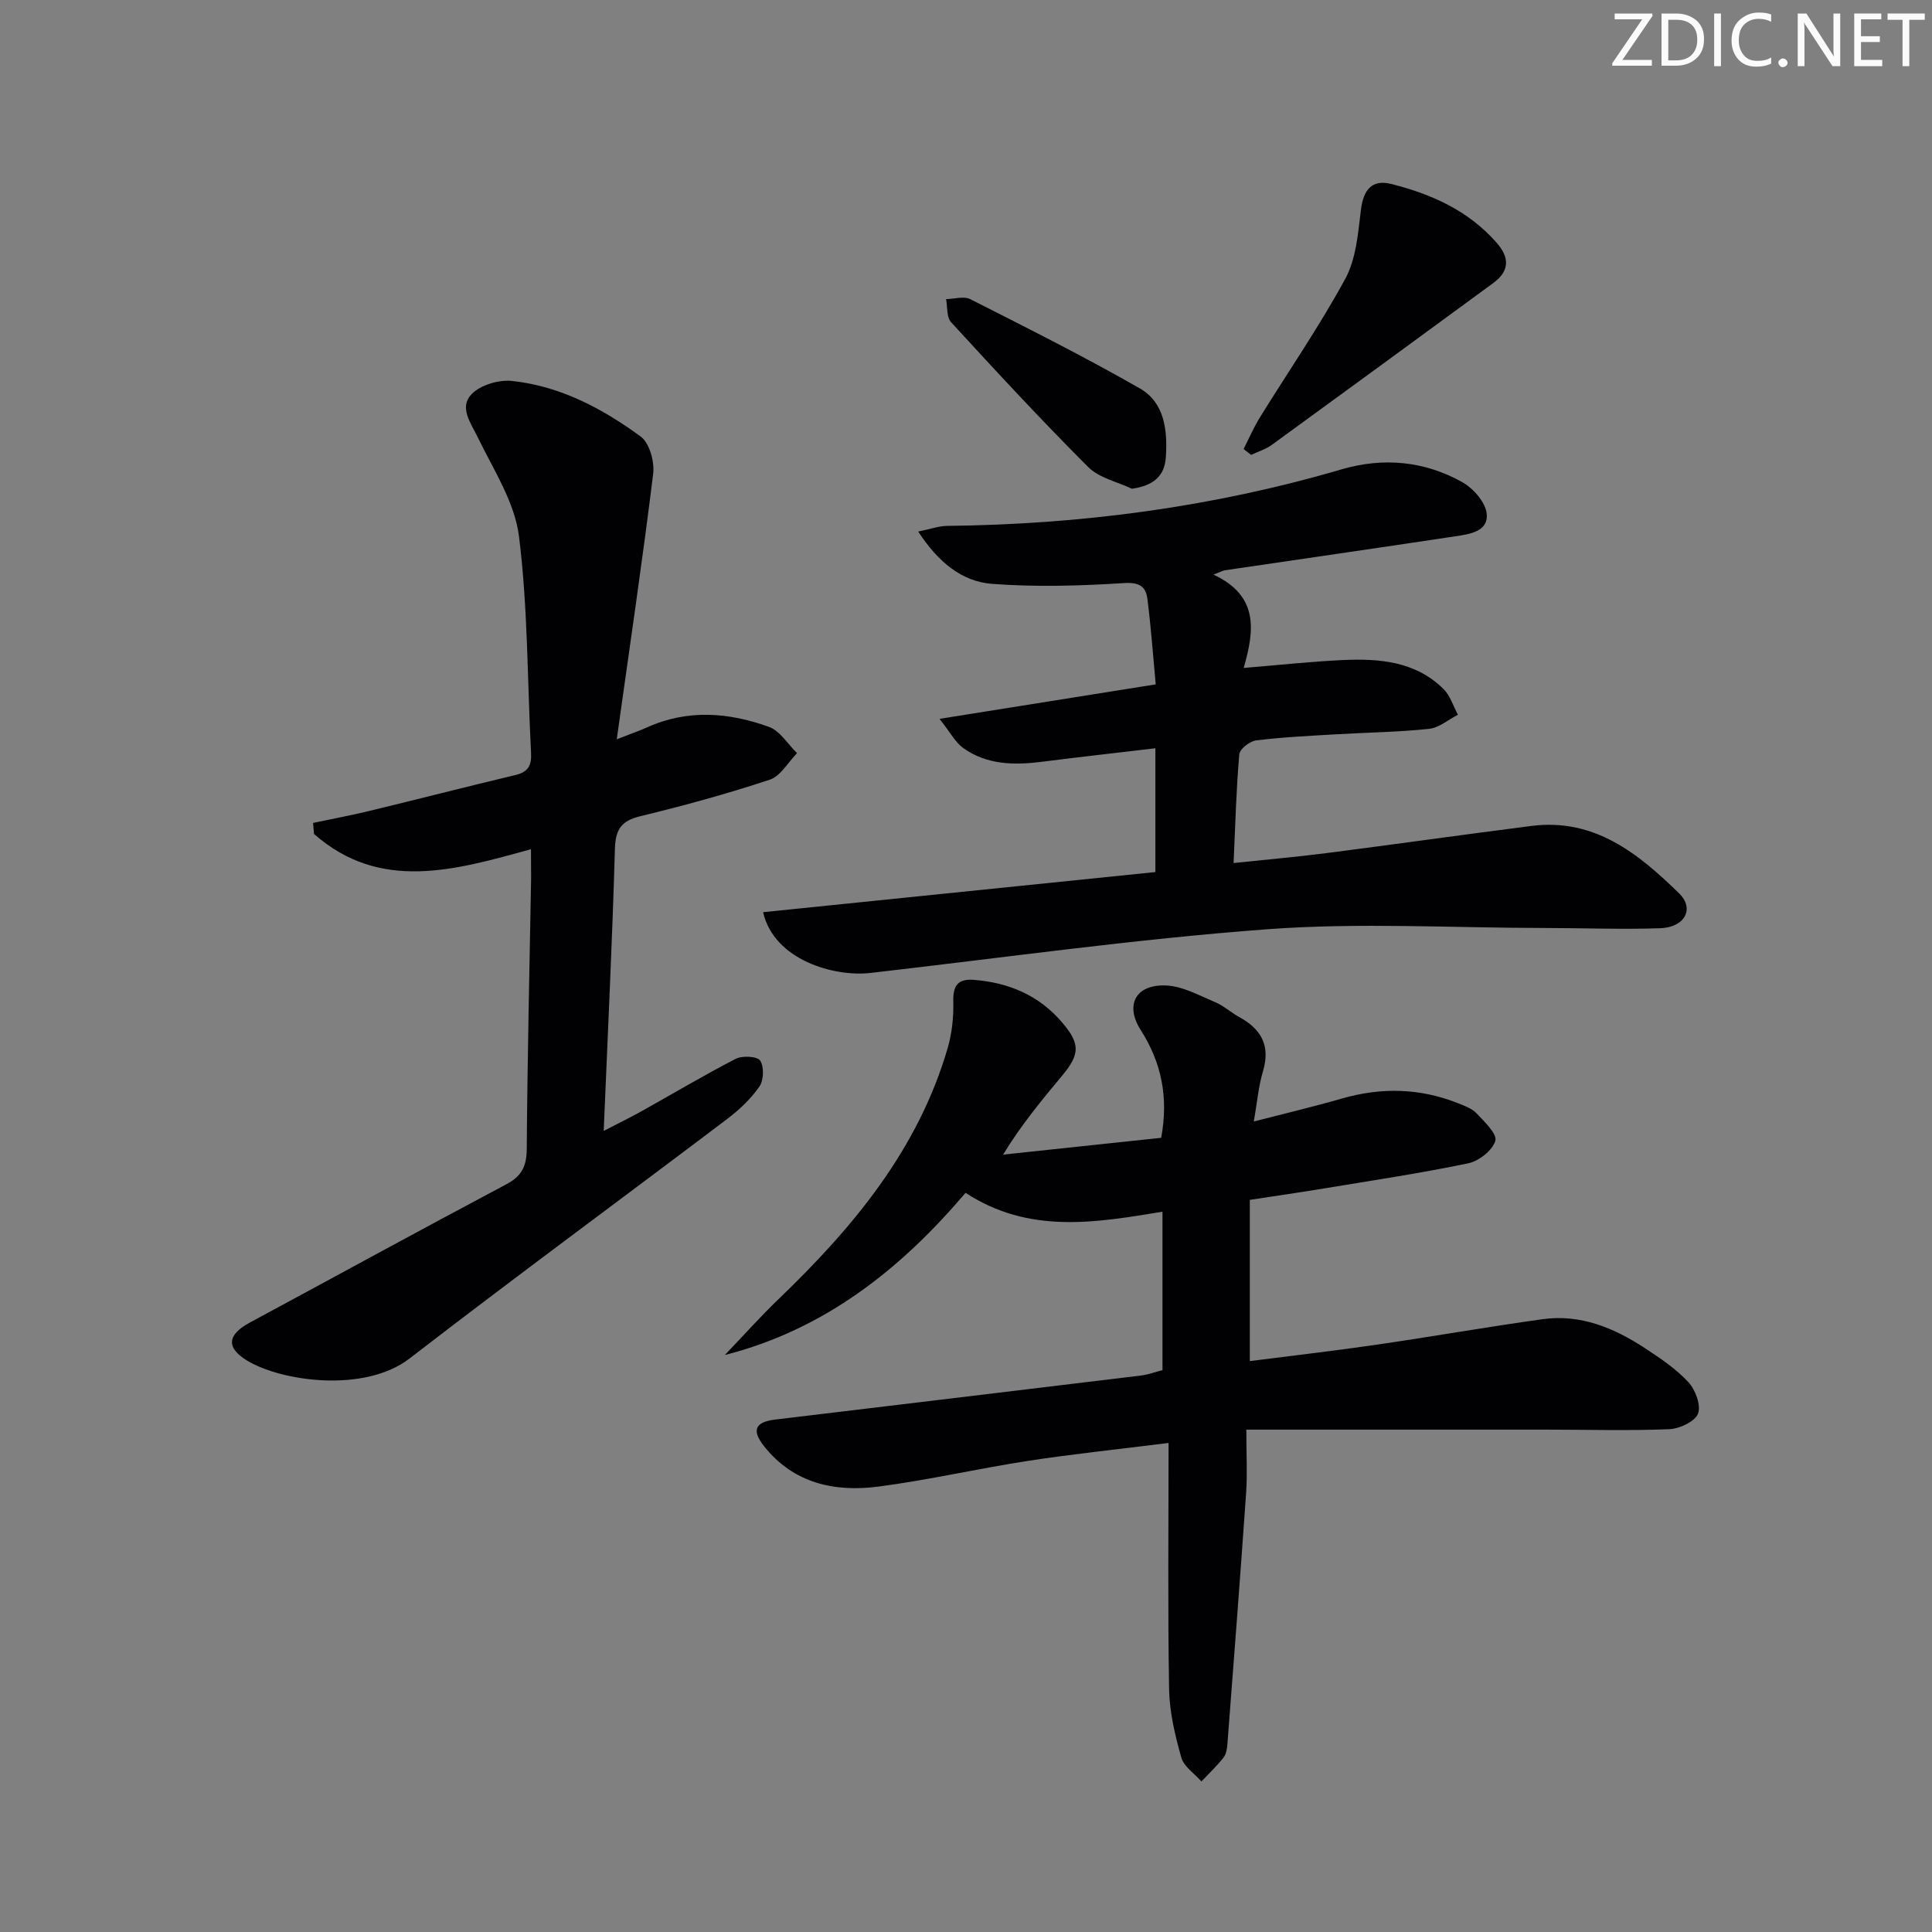 <svg enable-background="new 0 0 400 400" viewBox="0 0 400 400" xmlns="http://www.w3.org/2000/svg"><rect x="0" y="0" width="400" height="400" fill="#808080" stroke="none"/><g fill="#fafbfa"><path d="m342.2 3.2-6.3 9.2h6.1v1.2h-8.2v-.5l6.2-9.1h-5.7v-1.2h7.8v.4z"/><path d="m344 13.7v-10.9h3.1c1.6 0 3 .5 4.1 1.4 1.1 1 1.6 2.2 1.6 3.9s-.5 3-1.6 4-2.5 1.5-4.2 1.5h-3zm1.4-9.6v8.4h1.6c1.4 0 2.5-.4 3.2-1.1.8-.8 1.2-1.8 1.2-3.2s-.4-2.4-1.2-3.1-1.8-1-3.1-1z"/><path d="m356.3 2.8v10.9h-1.4v-10.9z"/><path d="m366.6 13.2c-.8.4-1.8.6-3 .6-1.6 0-2.8-.5-3.7-1.5s-1.4-2.3-1.4-3.9c0-1.7.5-3.2 1.6-4.2s2.4-1.6 4-1.6c1 0 1.9.1 2.6.4v1.5c-.8-.4-1.6-.6-2.6-.6-1.2 0-2.2.4-3 1.2s-1.1 1.9-1.1 3.3c0 1.3.4 2.3 1.1 3.1s1.6 1.1 2.8 1.1c1.1 0 2-.2 2.8-.7v1.3z"/><path d="m368.2 13c0-.3.1-.5.3-.6.2-.2.4-.3.6-.3.3 0 .5.1.7.3s.3.4.3.6-.1.5-.3.6c-.2.2-.4.3-.7.3s-.5-.1-.6-.3c-.2-.2-.3-.4-.3-.6z"/><path d="m381.1 13.7h-1.7l-5.5-8.4c-.2-.2-.3-.5-.4-.7 0 .2.1.8.1 1.5v7.6h-1.4v-10.9h1.8l5.3 8.3c.3.4.4.6.4.8 0-.3-.1-.8-.1-1.6v-7.5h1.4v10.9z"/><path d="m389.7 13.7h-5.8v-10.9h5.6v1.2h-4.2v3.5h3.9v1.2h-3.9v3.7h4.4z"/><path d="m398.4 4.1h-3.1v9.6h-1.4v-9.6h-3.1v-1.3h7.7v1.3z"/></g><path d="m241.94 298.75c-10.76 1.35-19.97 2.3-29.1 3.71-10.32 1.59-20.53 3.95-30.87 5.31-9.11 1.2-17.65-.61-23.78-8.35-2.63-3.31-1.83-5.01 2.27-5.51 25.22-3.03 50.45-6.05 75.67-9.11 1.58-.19 3.12-.76 4.55-1.13 0-11 0-21.61 0-32.8-13.91 2.29-27.63 4.68-40.77-3.91-13.38 15.76-29.17 28.32-49.84 33.58 3.72-3.88 7.3-7.9 11.17-11.62 15.4-14.8 28.84-30.92 34.96-51.91.91-3.11 1.25-6.49 1.17-9.73-.08-3.32 1.05-4.67 4.27-4.41 7.26.57 13.52 3.22 18.31 8.87 3.67 4.33 3.67 6.48.04 10.86-4.23 5.09-8.48 10.17-12.31 16.45 10.89-1.16 21.77-2.31 32.73-3.48 1.55-8.38.07-15.56-4.24-22.32-3.3-5.18-1.06-9.46 5.21-9.22 3.44.13 6.86 2.05 10.17 3.44 1.82.76 3.34 2.18 5.09 3.14 4.53 2.49 6.41 5.92 4.85 11.17-.93 3.11-1.2 6.41-1.9 10.41 6.51-1.68 12.43-3.08 18.27-4.76 8.11-2.33 16.07-2.16 23.93.95 1.38.55 2.94 1.09 3.9 2.11 1.63 1.73 4.31 4.26 3.9 5.7-.57 1.98-3.4 4.2-5.61 4.66-9.9 2.06-19.91 3.56-29.89 5.21-4.87.81-9.77 1.51-15.33 2.36v33.38c8.59-1.1 17.42-2.11 26.22-3.39 11.49-1.67 22.94-3.7 34.44-5.29 7.82-1.08 14.75 1.81 21.13 5.99 3.19 2.09 6.45 4.29 9.01 7.05 1.46 1.58 2.67 4.82 1.99 6.53-.64 1.64-3.82 3.12-5.95 3.21-8.48.34-16.99.09-25.48.09-20.46-.01-40.91 0-62.08 0 0 5.21.23 9.16-.04 13.06-1.21 17.36-2.55 34.72-3.88 52.07-.07.97-.27 2.11-.84 2.82-1.38 1.74-3.01 3.27-4.54 4.89-1.44-1.64-3.64-3.07-4.17-4.97-1.29-4.59-2.44-9.39-2.52-14.12-.29-16.6-.11-33.23-.11-50.99z" fill="#010104"/><path d="m251.24 118.97c9.33 4.35 8.54 11.42 6.25 19.32 7.32-.6 13.87-1.32 20.43-1.63 7.59-.35 15.1.22 20.93 5.98 1.4 1.38 2.02 3.54 3 5.34-1.99 1.02-3.91 2.7-5.98 2.92-6.44.68-12.94.75-19.42 1.14-5.48.32-10.97.58-16.41 1.26-1.3.16-3.37 1.79-3.46 2.88-.63 7.26-.82 14.56-1.18 22.5 6.52-.69 12.88-1.24 19.2-2.05 14.17-1.82 28.32-3.83 42.49-5.63 13.02-1.66 22.13 5.73 30.57 13.98 3.24 3.17 1.15 7.03-3.93 7.2-7.98.27-15.98-.04-23.98-.05-19.13-.02-38.34-1.15-57.36.26-27.47 2.04-54.8 5.92-82.19 9.05-7.41.85-19.93-2.61-22.21-12.58 27.24-2.79 54.4-5.56 81.22-8.31 0-8.78 0-16.95 0-25.63-8.4.99-15.96 1.84-23.51 2.8-5.75.73-11.38.64-16.28-2.85-1.62-1.15-2.62-3.17-4.9-6.04 15.54-2.48 29.7-4.74 44.76-7.14-.56-5.97-.97-11.87-1.73-17.73-.33-2.54-1.66-3.44-4.85-3.24-9.05.58-18.2.84-27.23.17-6.31-.46-11.2-4.47-15.37-10.84 2.5-.5 4.25-1.15 6.01-1.17 27.73-.3 54.97-3.89 81.62-11.7 8.68-2.54 17.22-1.74 25.06 2.67 2.27 1.28 4.81 4.19 5.02 6.55.34 3.69-3.62 4.2-6.54 4.64-15.93 2.41-31.87 4.7-47.8 7.05-.29.06-.57.24-2.23.88z" fill="#010104"/><path d="m109.93 175.82c-15.76 4.35-31.23 8.9-44.92-3.16-.06-.76-.13-1.52-.19-2.28 3.85-.82 7.72-1.54 11.55-2.46 10.14-2.45 20.24-5.05 30.39-7.47 2.65-.63 3.33-2.05 3.19-4.61-.79-14.95-.64-30-2.5-44.81-.89-7.07-5.27-13.77-8.51-20.43-1.49-3.08-3.97-6.29-1.26-9.04 1.85-1.87 5.59-2.98 8.31-2.69 9.98 1.05 18.73 5.7 26.67 11.52 1.82 1.34 2.88 5.22 2.57 7.72-2.2 17.9-4.85 35.75-7.54 54.95 3.31-1.29 4.83-1.81 6.3-2.47 8.39-3.79 16.9-3.1 25.21-.1 2.29.83 3.9 3.57 5.82 5.44-1.86 1.89-3.41 4.76-5.65 5.5-8.8 2.91-17.76 5.37-26.77 7.55-3.98.96-5.17 2.73-5.29 6.79-.54 19.12-1.48 38.22-2.32 58.37 2.95-1.53 5.37-2.7 7.72-4.01 6.53-3.64 12.95-7.48 19.59-10.9 1.37-.71 4.48-.55 5.08.35.84 1.26.75 4.05-.14 5.36-1.76 2.55-4.14 4.8-6.63 6.69-21.91 16.57-44.05 32.83-65.79 49.61-9.35 7.22-26.6 4.76-33.69.44-4.42-2.7-4.02-5.37.6-7.86 17.71-9.54 35.34-19.21 53.11-28.63 3.27-1.74 4.2-3.82 4.22-7.42.13-18.64.57-37.28.9-55.92 0-1.83-.03-3.64-.03-6.03z" fill="#010104"/><path d="m257.47 92.97c1.11-2.17 2.07-4.42 3.34-6.49 5.93-9.58 12.35-18.89 17.72-28.77 2.24-4.13 2.64-9.4 3.23-14.23.5-4.13 2.25-6.4 6.24-5.4 8.31 2.08 15.98 5.49 21.83 12.14 2.76 3.13 2.73 5.88-.68 8.39-15.25 11.18-30.5 22.35-45.8 33.47-1.27.93-2.87 1.41-4.31 2.1-.52-.4-1.05-.8-1.57-1.21z" fill="#010104"/><path d="m234.35 101.19c-3.06-1.46-6.81-2.24-9.07-4.51-9.72-9.72-19.07-19.83-28.37-29.97-.95-1.04-.72-3.16-1.04-4.78 1.69-.03 3.69-.66 5.02.01 11.81 5.99 23.66 11.92 35.14 18.5 5.08 2.91 5.71 8.68 5.35 14.17-.24 3.99-2.61 5.95-7.03 6.58z" fill="#010104"/></svg>
